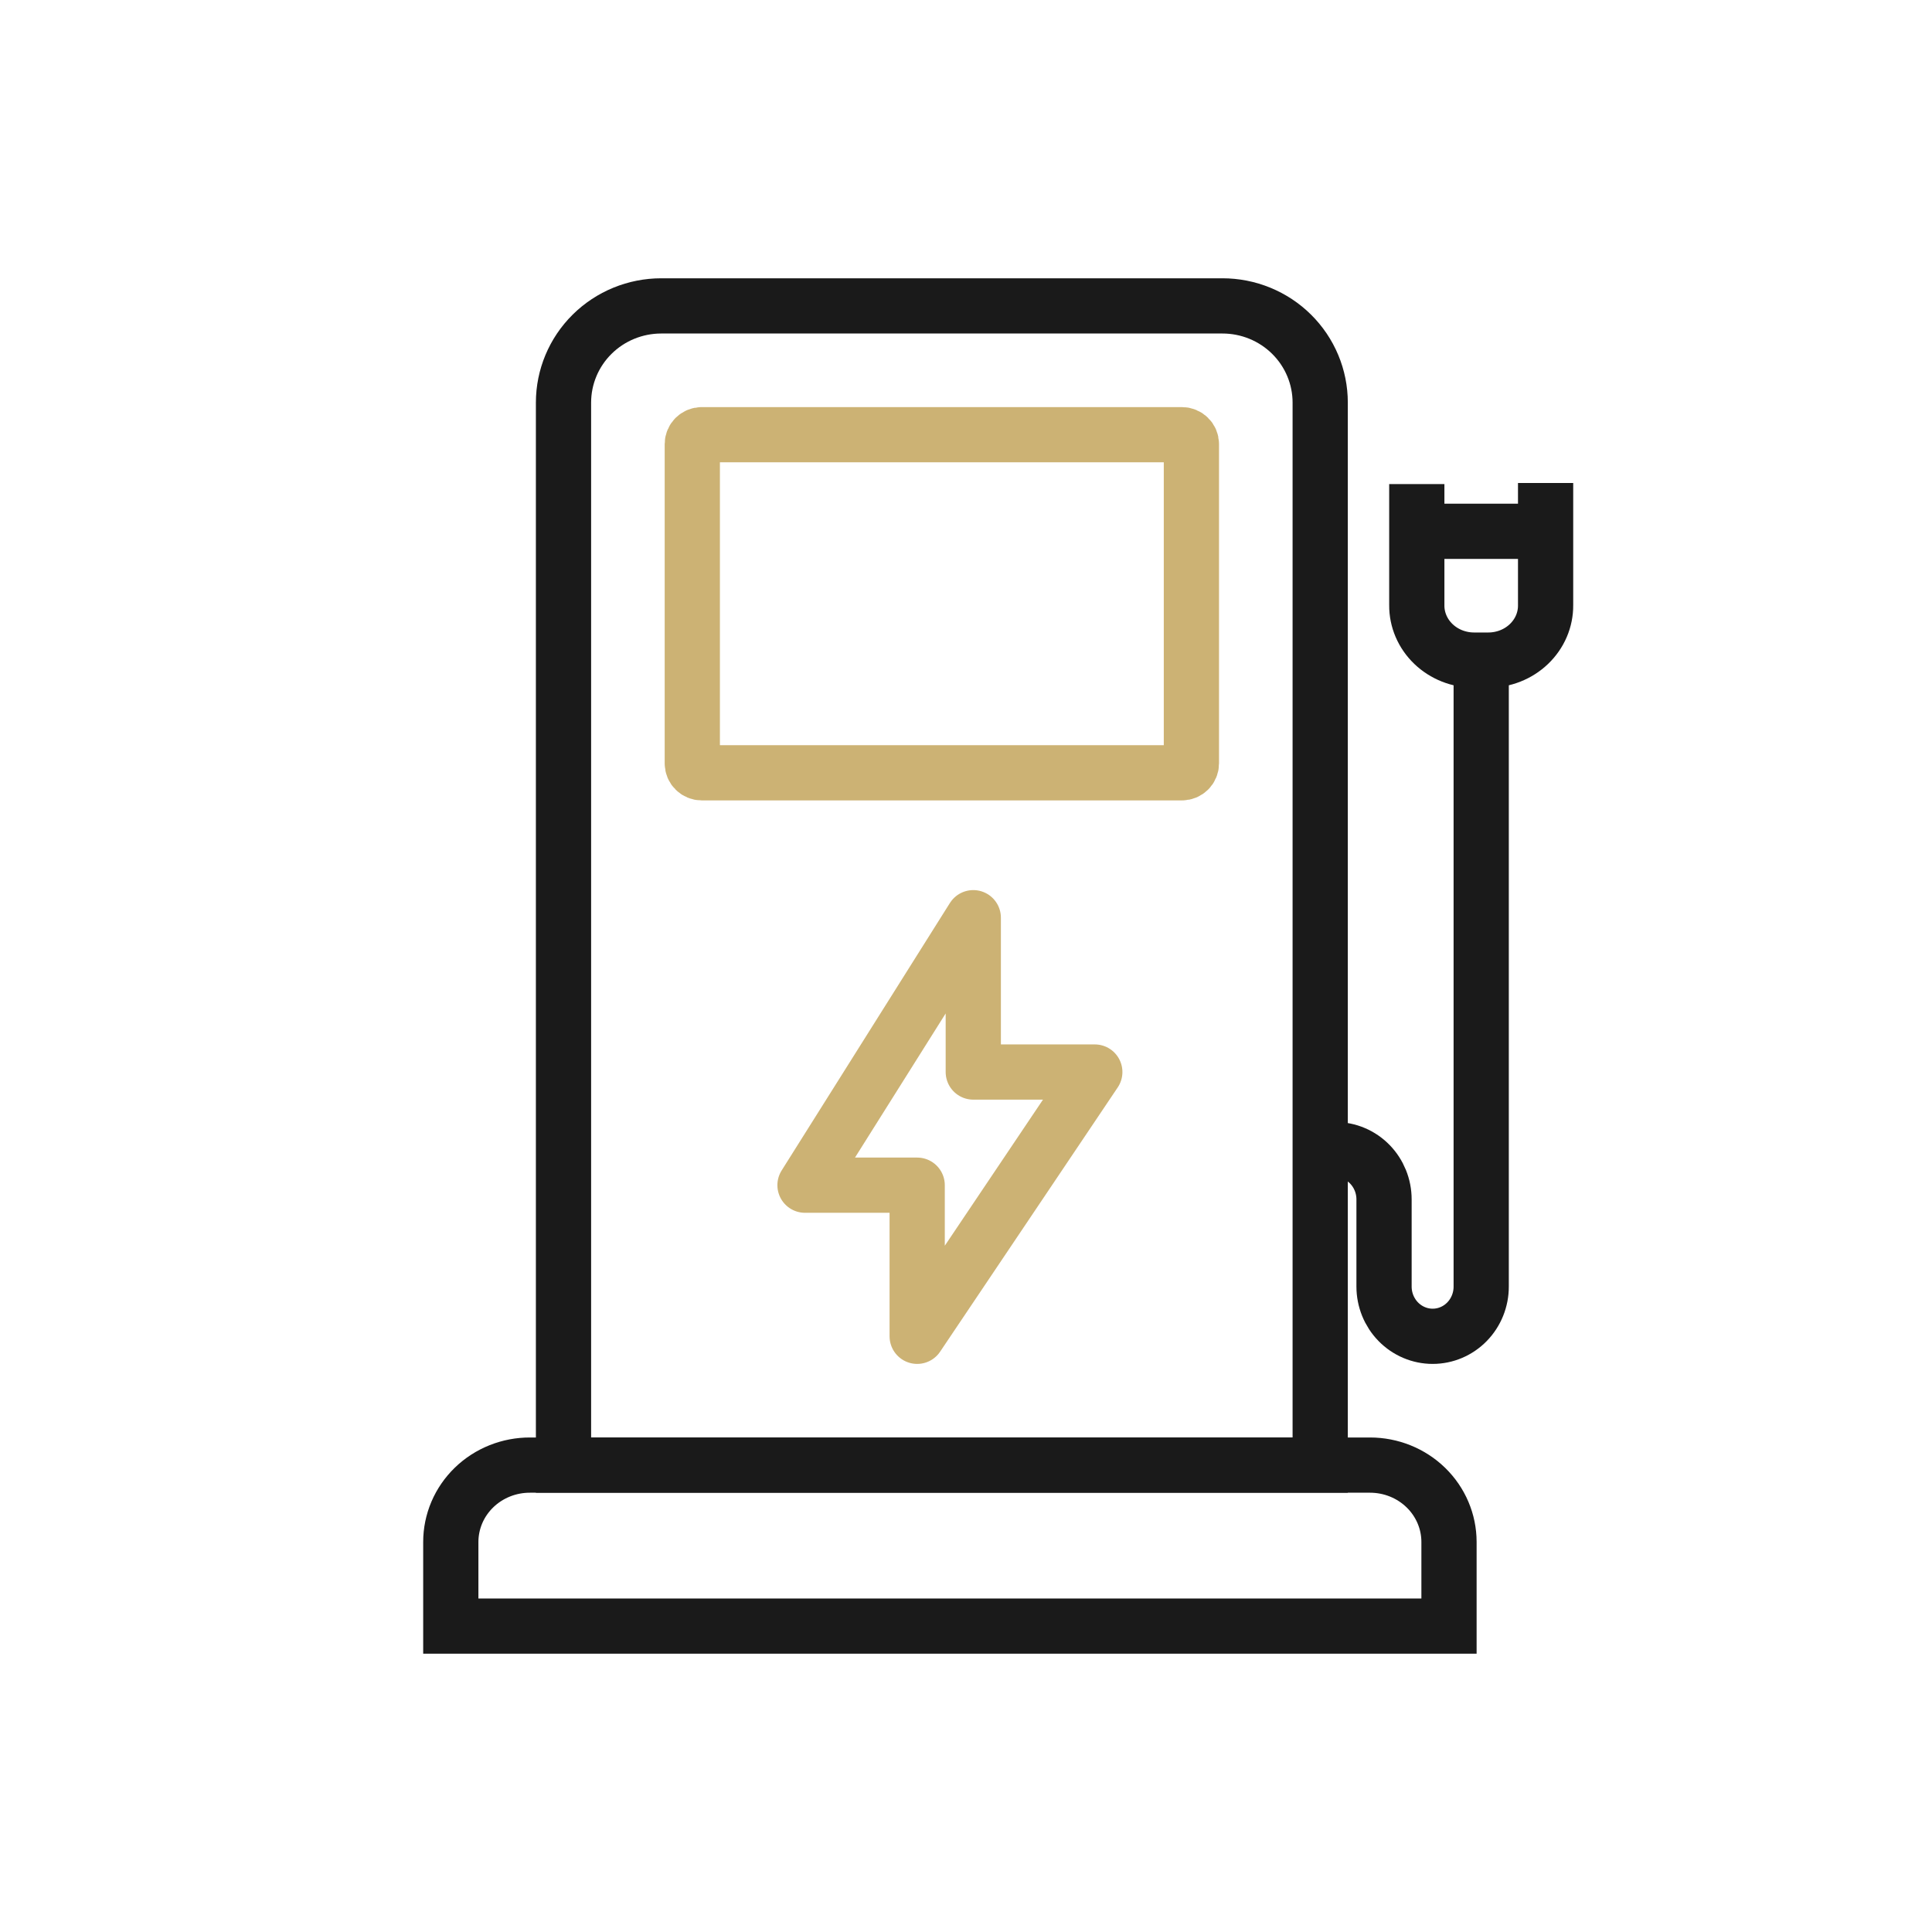 <svg width="120" height="120" viewBox="0 0 120 120" fill="none" xmlns="http://www.w3.org/2000/svg">
<path d="M41.07 19H75.93C76.727 19 77.517 19.155 78.253 19.457C78.989 19.759 79.659 20.201 80.222 20.759C80.786 21.317 81.233 21.979 81.538 22.708C81.843 23.436 82 24.218 82 25.006V91H35V25.006C35 23.413 35.639 21.886 36.778 20.759C37.916 19.633 39.46 19 41.07 19V19Z" stroke="#1A1A1A" stroke-width="3.43" stroke-miterlimit="10"/>
<path d="M32.927 91H85.096C86.397 91 87.644 91.503 88.564 92.398C89.483 93.294 90 94.508 90 95.774V101H28V95.774C28 95.145 28.128 94.523 28.375 93.942C28.623 93.361 28.987 92.834 29.445 92.39C29.902 91.947 30.446 91.596 31.043 91.357C31.641 91.118 32.281 90.997 32.927 91V91Z" stroke="#1A1A1A" stroke-width="3.43" stroke-miterlimit="10"/>
<path d="M73.41 27H43.59C43.264 27 43 27.261 43 27.582V47.418C43 47.739 43.264 48 43.59 48H73.41C73.736 48 74 47.739 74 47.418V27.582C74 27.261 73.736 27 73.41 27Z" stroke="#CCB274" stroke-width="3.43" stroke-miterlimit="10"/>
<path d="M56.968 73.614H50L60.452 57V66.586H68L56.968 83V73.614Z" stroke="#CCB274" stroke-width="3.43" stroke-miterlimit="10" stroke-linejoin="round"/>
<path d="M88 30.068V37.587C87.996 38.034 88.085 38.477 88.262 38.891C88.439 39.305 88.701 39.681 89.032 39.999C89.362 40.316 89.756 40.568 90.19 40.74C90.623 40.911 91.088 41 91.558 41H92.442C92.912 41 93.377 40.911 93.81 40.74C94.244 40.568 94.638 40.316 94.968 39.999C95.299 39.681 95.561 39.305 95.738 38.891C95.915 38.477 96.004 38.034 96 37.587V30" stroke="#1A1A1A" stroke-width="3.43" stroke-miterlimit="10"/>
<path d="M92 41V79.91C92.001 80.316 91.923 80.717 91.772 81.092C91.621 81.467 91.399 81.808 91.119 82.095C90.839 82.382 90.507 82.609 90.14 82.765C89.774 82.92 89.382 83 88.986 83C88.184 83 87.416 82.674 86.85 82.095C86.284 81.516 85.965 80.73 85.965 79.91V74.497C85.965 73.677 85.647 72.892 85.081 72.312C84.514 71.733 83.746 71.407 82.945 71.407H82" stroke="#1A1A1A" stroke-width="3.43" stroke-miterlimit="10"/>
<path d="M88 33H96" stroke="#1A1A1A" stroke-width="3.43" stroke-miterlimit="10"/>
</svg>
